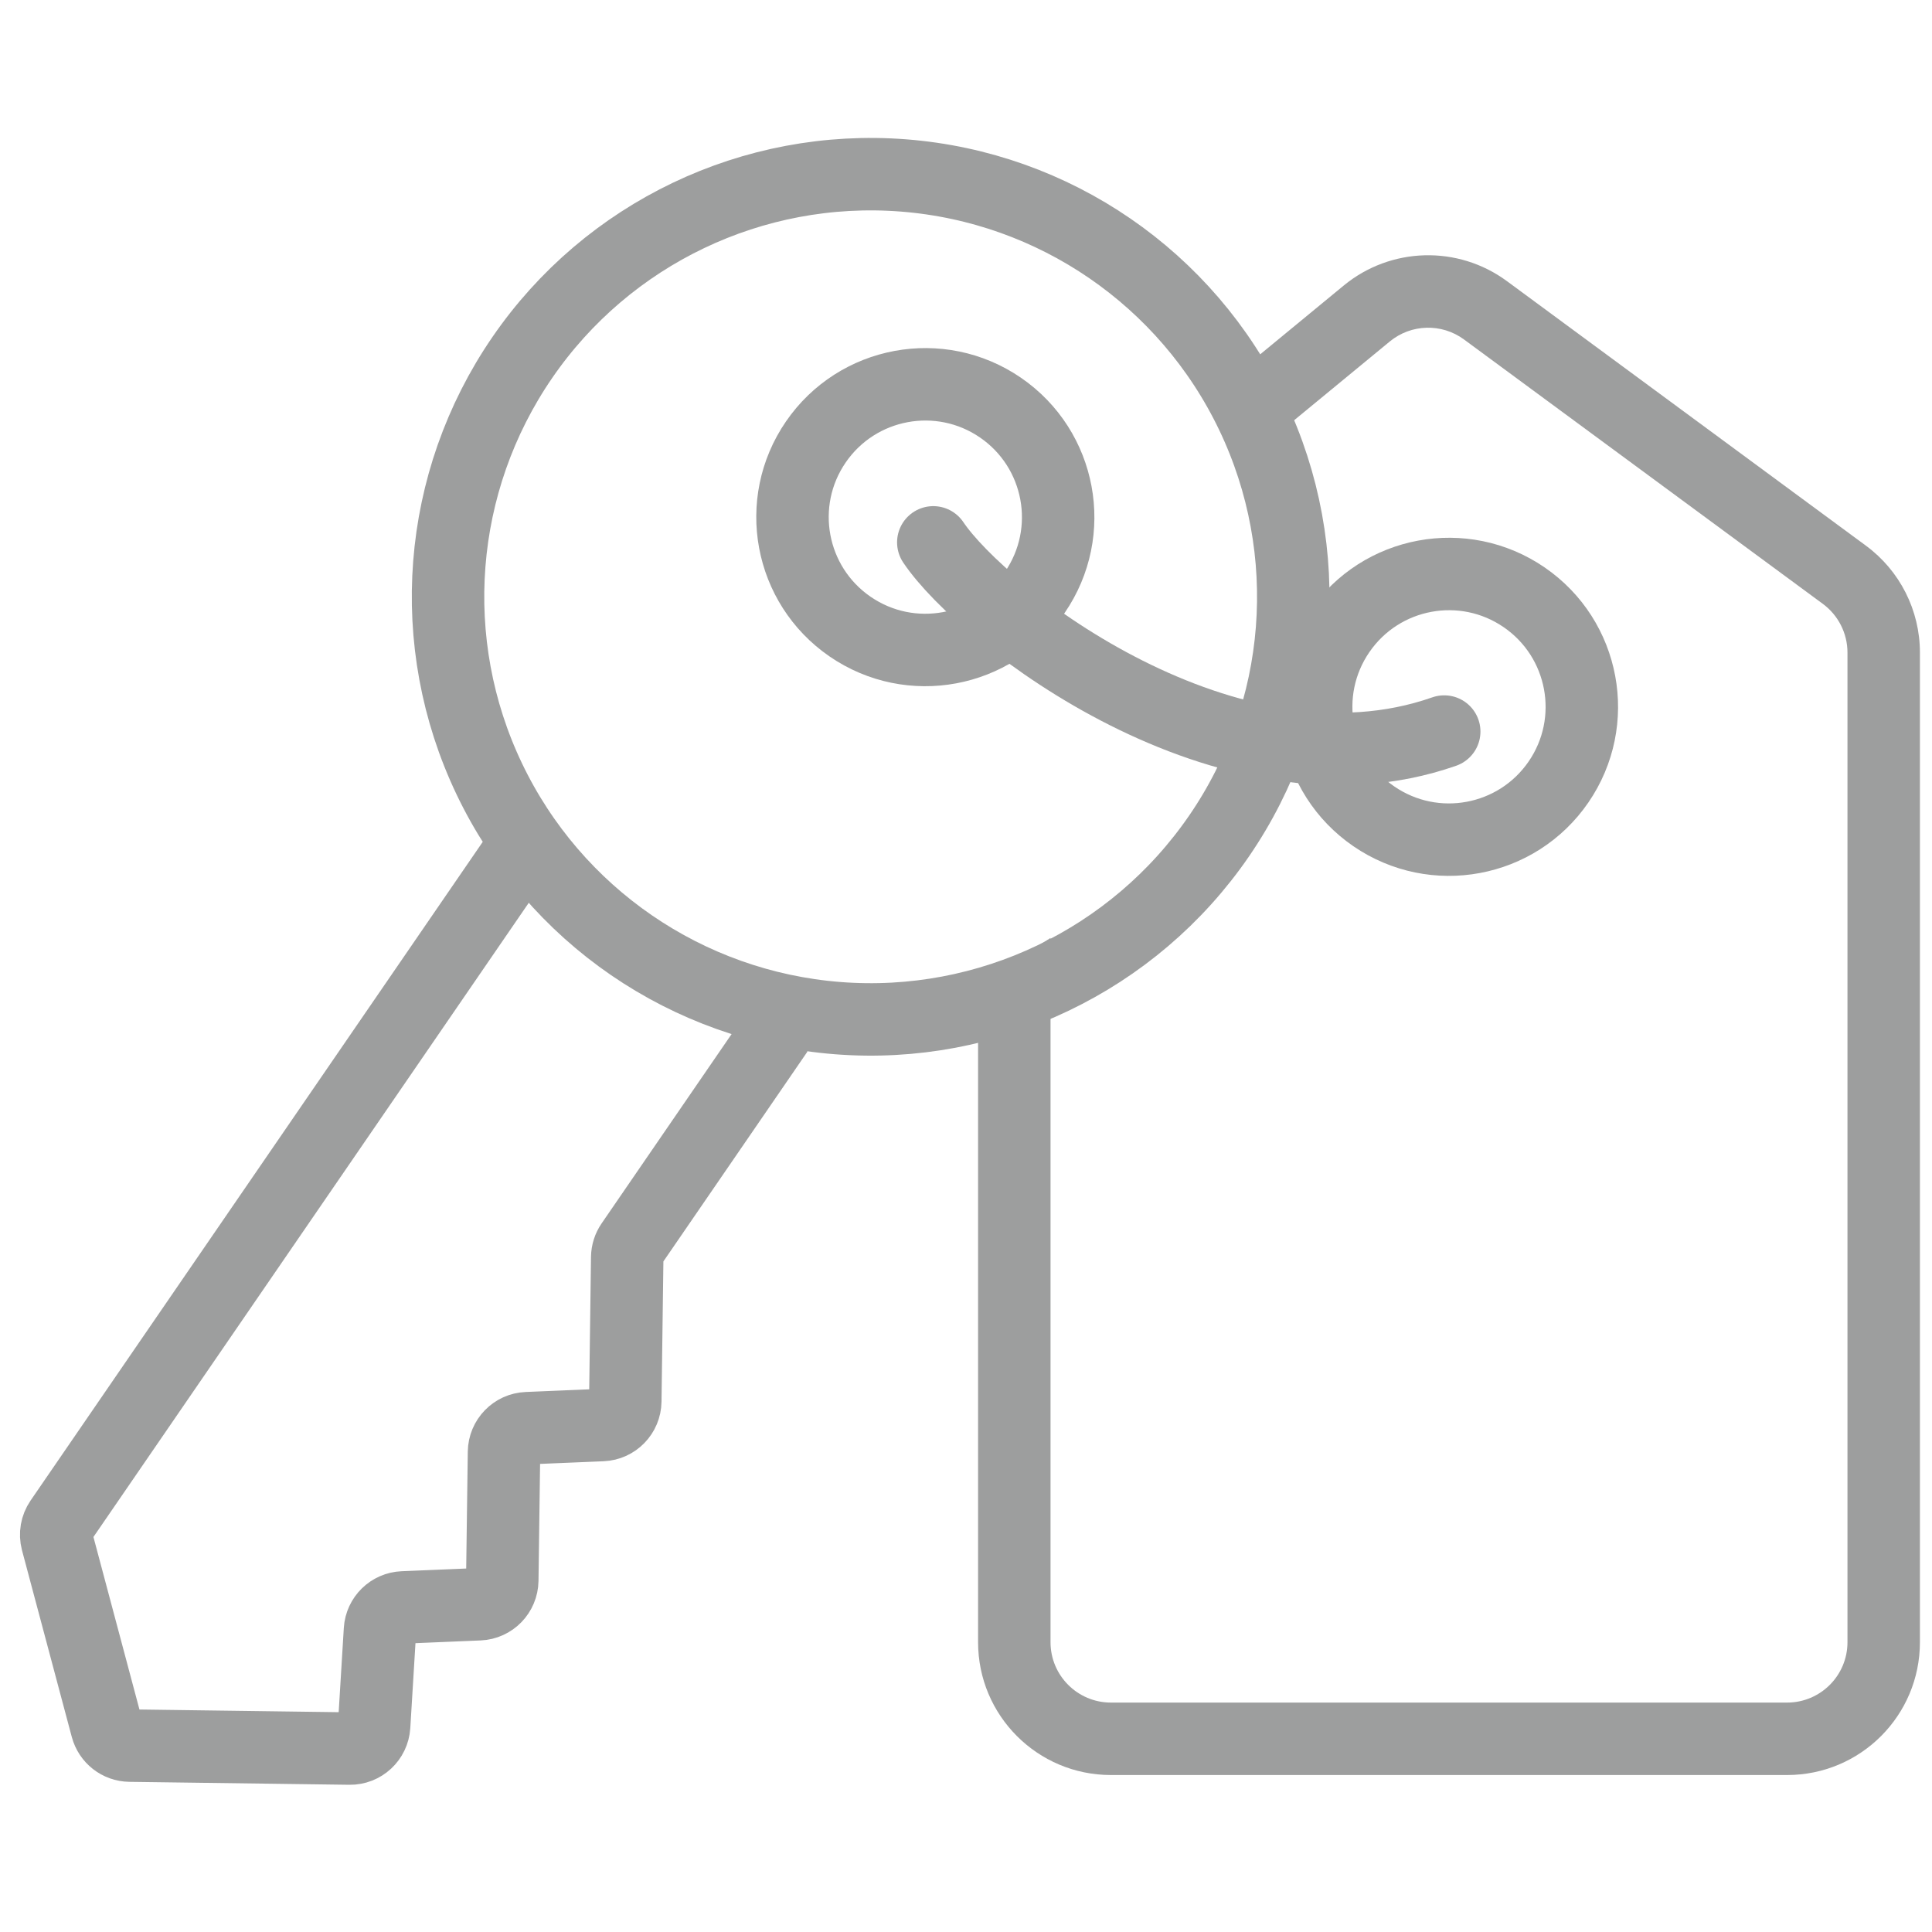 <svg width="40" height="40" viewBox="0 0 40 40" fill="none" xmlns="http://www.w3.org/2000/svg">
	<path fill-rule="evenodd" clip-rule="evenodd" d="M21.75 19.419C21.278 19.732 20.776 20.005 20.25 20.231V34C20.25 35.519 21.481 36.75 23 36.75H37C38.519 36.75 39.75 35.519 39.75 34V13.511C39.75 12.637 39.335 11.815 38.631 11.297L31.2 5.821C30.185 5.073 28.793 5.111 27.82 5.912L25.322 7.969C25.522 8.468 25.681 8.987 25.794 9.524L28.774 7.07C29.216 6.706 29.849 6.689 30.31 7.028L37.742 12.504C38.061 12.74 38.25 13.114 38.25 13.511V34C38.25 34.69 37.69 35.25 37 35.25H23C22.31 35.25 21.75 34.69 21.75 34V19.419Z" fill="#9D9E9E"/>
	<circle cx="18.026" cy="12.356" r="8.75" transform="rotate(34.468 18.026 12.356)" stroke="#9D9E9E" stroke-width="1.5"/>
	<path d="M10.742 17.666L1.251 31.492C1.169 31.612 1.143 31.762 1.18 31.903L2.211 35.769C2.269 35.986 2.463 36.138 2.687 36.141L7.24 36.202C7.507 36.206 7.729 35.999 7.746 35.733L7.867 33.749C7.883 33.493 8.089 33.291 8.345 33.28L9.92 33.214C10.185 33.203 10.395 32.986 10.399 32.721L10.435 30.062C10.439 29.796 10.649 29.58 10.914 29.569L12.467 29.504C12.732 29.493 12.942 29.276 12.946 29.011L12.986 26.03C12.988 25.931 13.018 25.835 13.074 25.754L16.101 21.345" stroke="#9D9E9E" stroke-width="1.5"/>
	<circle cx="19.158" cy="10.707" r="2.75" transform="rotate(34.468 19.158 10.707)" stroke="#9D9E9E" stroke-width="1.5"/>
	<circle cx="30" cy="14.634" r="2.75" transform="rotate(34.468 30 14.634)" stroke="#9D9E9E" stroke-width="1.5"/>
	<path d="M19.323 11.229C20.35 12.757 25.435 16.713 29.901 15.146" stroke="#9D9E9E" stroke-width="1.5" stroke-linecap="round"/>
</svg>
